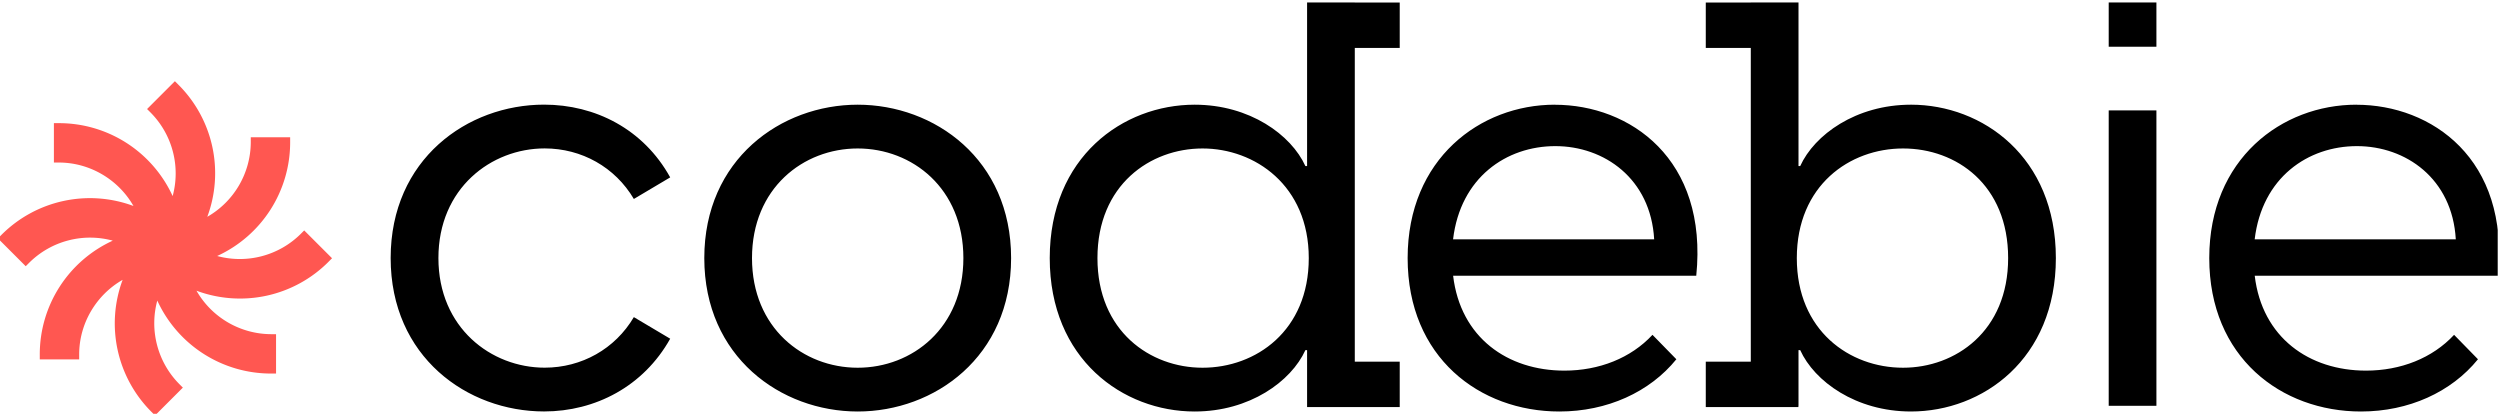 <svg xmlns="http://www.w3.org/2000/svg" fill="none" viewBox="0 0 145 24">
    <g clip-path="url(#a)">
        <path fill="#FF5751" d="m19.052 15.184.206-.206-1.614-1.613-.205.205a5.013 5.013 0 0 1-4.843 1.278 7.251 7.251 0 0 0 4.233-6.598v-.29h-2.284v.29a5.008 5.008 0 0 1-2.522 4.325 7.247 7.247 0 0 0-1.674-7.66l-.205-.205L8.53 6.324l.205.205a5.013 5.013 0 0 1 1.279 4.844 7.249 7.249 0 0 0-6.6-4.23h-.288v2.284h.289c1.796 0 3.452.988 4.326 2.52a7.247 7.247 0 0 0-7.657 1.675l-.205.206 1.613 1.613.205-.205a5.012 5.012 0 0 1 4.844-1.278 7.251 7.251 0 0 0-4.234 6.598v.29h2.285v-.29c0-1.796.989-3.452 2.521-4.326a7.247 7.247 0 0 0 1.674 7.66l.206.205 1.613-1.613-.205-.205a5.013 5.013 0 0 1-1.278-4.844 7.251 7.251 0 0 0 6.598 4.233h.29v-2.284h-.29a5.008 5.008 0 0 1-4.325-2.521 7.241 7.241 0 0 0 7.656-1.675v-.002Z"/>
        <path fill="#000" d="M31.59 8.608c2.143 0 4.086 1.087 5.173 2.932l2.108-1.252c-1.55-2.802-4.349-4.219-7.315-4.219-4.448 0-8.898 3.164-8.898 8.898s4.448 8.897 8.898 8.897c2.966 0 5.765-1.449 7.315-4.219l-2.108-1.252c-1.087 1.845-3.03 2.932-5.173 2.932-3.096 0-6.162-2.307-6.162-6.358s3.066-6.359 6.162-6.359ZM49.746 6.072c-4.447 0-8.897 3.164-8.897 8.898s4.447 8.897 8.898 8.897c4.45 0 8.897-3.163 8.897-8.897s-4.447-8.898-8.898-8.898Zm0 15.256c-3.163 0-6.13-2.307-6.13-6.358s2.967-6.359 6.13-6.359c3.164 0 6.13 2.308 6.13 6.359 0 4.05-2.966 6.358-6.13 6.358ZM78.578.142h-2.767V9.632h-.098c-.824-1.813-3.23-3.56-6.425-3.56-4.153 0-8.403 3.03-8.403 8.898 0 5.867 4.25 8.897 8.403 8.897 3.195 0 5.6-1.747 6.425-3.56h.098v3.303h5.373v-2.635h-2.606V2.78h2.606V.145h-2.606V.139v.003Zm-8.83 21.186c-3.03 0-6.096-2.108-6.096-6.358 0-4.251 3.065-6.359 6.096-6.359 3.03 0 6.161 2.143 6.161 6.359s-3.065 6.358-6.162 6.358ZM90.176 6.072c-4.317 0-8.533 3.132-8.533 8.898 0 5.765 4.184 8.897 8.8 8.897 2.767 0 5.239-1.122 6.786-3.03l-1.385-1.417c-1.252 1.35-3.097 2.076-5.107 2.076-3.296 0-6.029-1.911-6.456-5.503h14.102c.69-6.786-3.855-9.918-8.204-9.918l-.003-.003Zm-5.898 7.808c.427-3.592 3.096-5.405 5.93-5.405 2.834 0 5.535 1.88 5.734 5.405H84.278ZM110.837 6.072c-3.196 0-5.601 1.747-6.425 3.56h-.099V.142h-2.767v.005h-2.611v2.635h2.611v18.193h-2.611v2.635h5.372v-.073h.006v-3.23h.099c.824 1.814 3.229 3.56 6.425 3.56 4.152 0 8.403-3.03 8.403-8.897 0-5.867-4.251-8.898-8.403-8.898Zm-.46 15.256c-3.097 0-6.162-2.142-6.162-6.358 0-4.216 3.065-6.359 6.162-6.359s6.095 2.108 6.095 6.359c0 4.25-3.065 6.358-6.095 6.358ZM125.072 6.402h-2.767v17.133h2.767V6.402ZM125.072.142h-2.767v2.57h2.767V.142ZM136.67 6.072c-4.317 0-8.533 3.132-8.533 8.898 0 5.765 4.184 8.897 8.799 8.897 2.767 0 5.239-1.122 6.786-3.03l-1.385-1.417c-1.252 1.35-3.096 2.076-5.106 2.076-3.297 0-6.029-1.911-6.457-5.503h14.102c.691-6.786-3.854-9.918-8.203-9.918l-.003-.003Zm-5.899 7.808c.428-3.592 3.097-5.405 5.931-5.405 2.833 0 5.534 1.88 5.734 5.405h-11.665Z"/>
    </g>
    <defs>
        <clipPath id="a">
            <path fill="#fff" d="M0 0h144.867v24H0z"/>
        </clipPath>
    </defs>
</svg>
